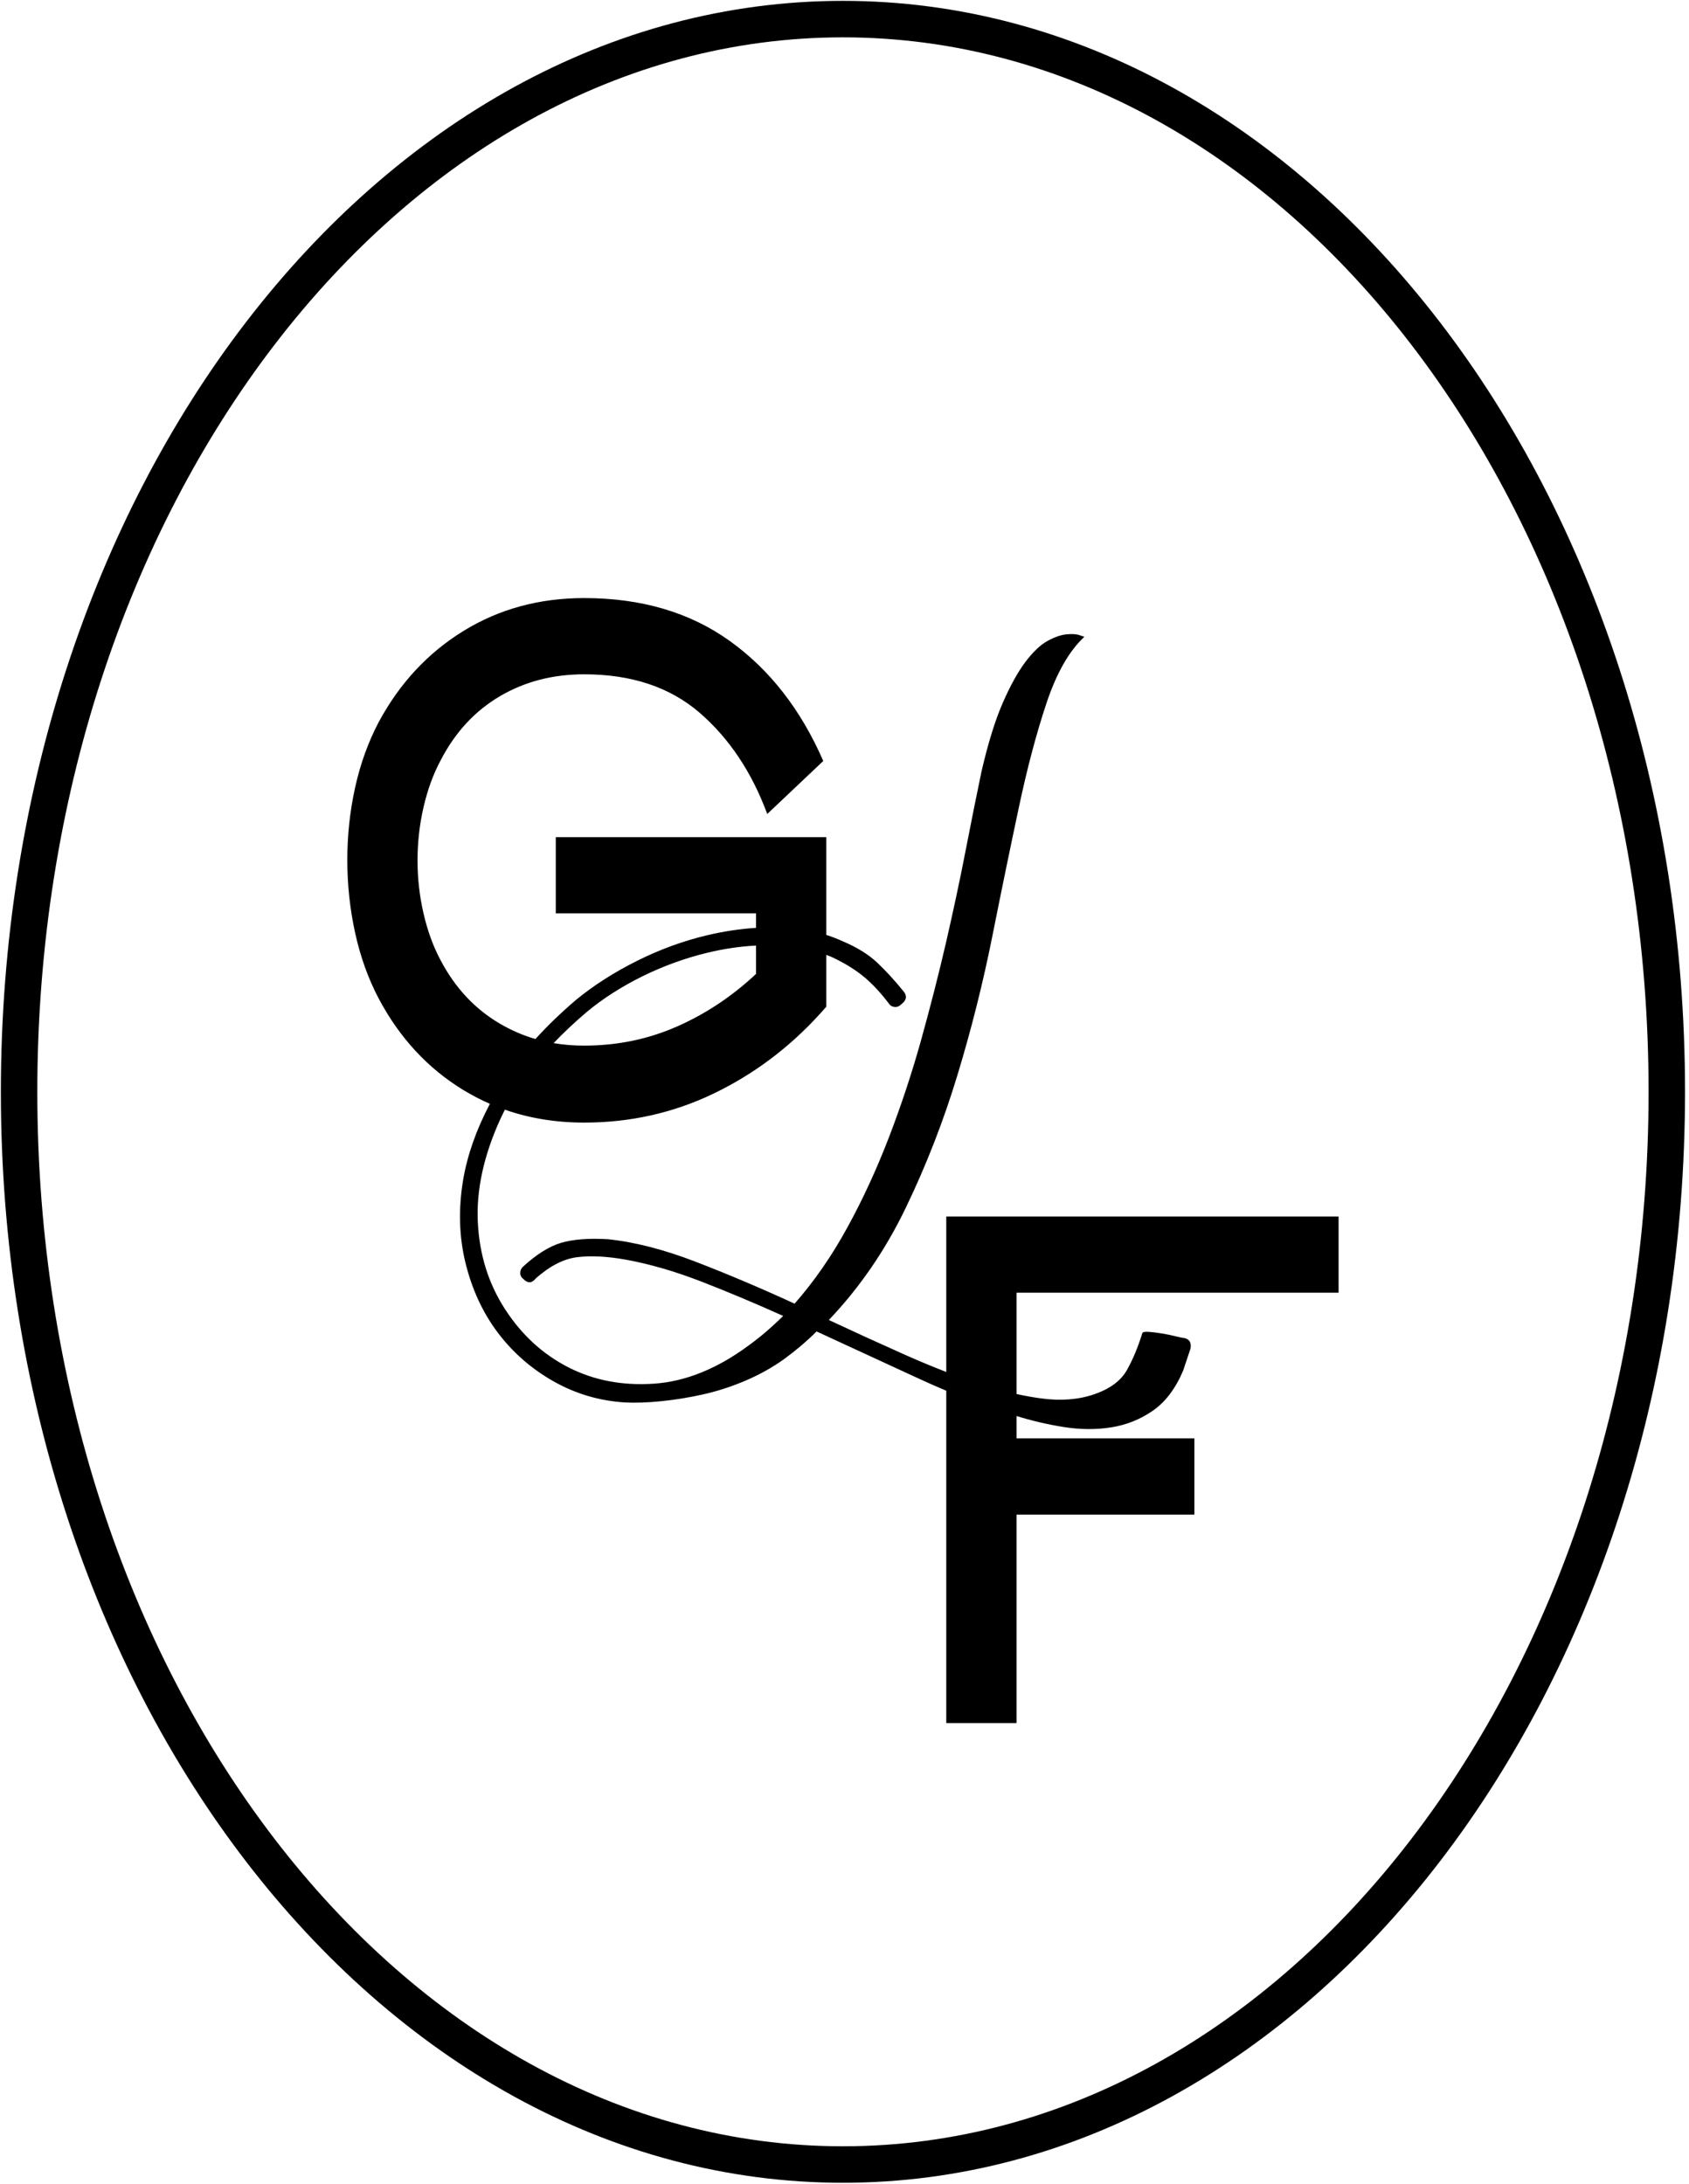 <svg xmlns="http://www.w3.org/2000/svg" xmlns:xlink="http://www.w3.org/1999/xlink" xmlns:serif="http://www.serif.com/" width="100%" height="100%" viewBox="0 0 174 225" xml:space="preserve" style="fill-rule:evenodd;clip-rule:evenodd;stroke-linejoin:round;stroke-miterlimit:2;">    <g transform="matrix(1,0,0,1,-1157.67,-2229.15)">        <g transform="matrix(4.167,0,0,4.167,4.167,1171.05)">            <g id="&#x421;&#x43B;&#x43E;&#x439;-1" serif:id="&#x421;&#x43B;&#x43E;&#x439; 1">                <path d="M297.659,253.945C303.43,253.945 308.648,256.982 312.418,261.891C316.161,266.765 318.477,273.495 318.477,280.919C318.477,288.343 316.161,295.072 312.418,299.946C308.648,304.855 303.43,307.893 297.659,307.893C291.887,307.893 286.669,304.855 282.899,299.946C279.156,295.072 276.84,288.343 276.84,280.919C276.84,273.495 279.156,266.765 282.899,261.891C286.669,256.982 291.887,253.945 297.659,253.945ZM300.213,296.527L300.213,288.31C299.985,288.214 299.754,288.112 299.52,288.004C298.693,287.621 297.855,287.234 297.007,286.844C296.886,286.965 296.758,287.082 296.624,287.197C296.489,287.311 296.348,287.422 296.2,287.53C295.918,287.732 295.605,287.907 295.262,288.055C294.918,288.203 294.568,288.317 294.212,288.398C293.856,288.478 293.506,288.535 293.163,288.569C292.82,288.603 292.521,288.613 292.264,288.599C291.632,288.559 291.044,288.384 290.499,288.075C289.954,287.765 289.496,287.365 289.126,286.874C288.756,286.383 288.49,285.811 288.329,285.159C288.168,284.506 288.148,283.819 288.268,283.1C288.372,282.486 288.592,281.858 288.93,281.216C288.706,281.118 288.488,281.005 288.277,280.877C287.397,280.341 286.698,279.587 286.181,278.613C285.922,278.121 285.728,277.579 285.598,276.988C285.469,276.397 285.405,275.796 285.405,275.187C285.405,274.577 285.469,273.98 285.598,273.395C285.728,272.809 285.922,272.271 286.181,271.778C286.698,270.817 287.397,270.066 288.277,269.524C289.158,268.982 290.152,268.711 291.261,268.711C292.677,268.711 293.878,269.066 294.864,269.774C295.849,270.482 296.619,271.47 297.172,272.739L295.787,274.05C295.405,273.016 294.848,272.181 294.116,271.547C293.382,270.913 292.431,270.596 291.261,270.596C290.485,270.596 289.789,270.777 289.174,271.14C288.557,271.504 288.071,272.03 287.714,272.72C287.529,273.065 287.388,273.453 287.289,273.884C287.19,274.315 287.141,274.752 287.141,275.196C287.141,275.639 287.19,276.076 287.289,276.507C287.388,276.938 287.529,277.327 287.714,277.671C288.071,278.349 288.557,278.869 289.174,279.232C289.452,279.396 289.746,279.523 290.056,279.614C290.35,279.289 290.683,278.968 291.054,278.65C291.498,278.286 292.002,277.963 292.568,277.681C293.132,277.399 293.714,277.186 294.313,277.045C294.717,276.95 295.116,276.89 295.51,276.865L295.51,276.507L290.559,276.507L290.559,274.623L297.246,274.623L297.246,277.04C297.386,277.084 297.522,277.137 297.653,277.197C298.003,277.345 298.285,277.519 298.501,277.721C298.716,277.923 298.938,278.165 299.167,278.448C299.248,278.556 299.227,278.657 299.107,278.75C299.053,278.805 298.995,278.828 298.935,278.821C298.875,278.814 298.831,278.791 298.804,278.75C298.602,278.482 298.397,278.259 298.188,278.085C297.98,277.91 297.721,277.748 297.411,277.6C297.357,277.576 297.302,277.554 297.246,277.533L297.246,278.817L297.08,279.002C296.317,279.839 295.439,280.494 294.447,280.969C293.456,281.443 292.394,281.68 291.261,281.68C290.562,281.68 289.909,281.574 289.301,281.361C289.261,281.44 289.223,281.518 289.187,281.596C288.776,282.498 288.592,283.348 288.632,284.149C288.672,284.95 288.897,285.667 289.308,286.299C289.718,286.931 290.24,287.409 290.872,287.732C291.505,288.055 292.211,288.189 292.991,288.135C293.771,288.081 294.552,287.765 295.332,287.187C295.481,287.079 295.625,286.965 295.766,286.844C295.907,286.722 296.045,286.595 296.18,286.46C295.494,286.151 294.821,285.868 294.162,285.612C293.503,285.357 292.877,285.175 292.285,285.068C291.827,284.987 291.43,284.966 291.094,285.007C290.758,285.047 290.415,285.222 290.065,285.532C289.971,285.653 289.869,285.66 289.762,285.552C289.708,285.512 289.681,285.461 289.681,285.4C289.681,285.34 289.702,285.29 289.742,285.249C290.078,284.94 290.394,284.741 290.69,284.653C290.987,284.566 291.37,284.536 291.841,284.563C292.5,284.63 293.223,284.815 294.01,285.118C294.797,285.421 295.615,285.767 296.463,286.157C296.947,285.606 297.381,284.98 297.764,284.28C298.148,283.581 298.49,282.837 298.793,282.051C299.096,281.263 299.362,280.459 299.591,279.639C299.819,278.818 300.025,278.014 300.207,277.227C300.388,276.44 300.55,275.683 300.691,274.956C300.832,274.23 300.963,273.577 301.084,272.999C301.246,272.299 301.421,271.734 301.609,271.303C301.797,270.873 301.986,270.533 302.174,270.284C302.363,270.035 302.544,269.864 302.719,269.769C302.893,269.675 303.049,269.621 303.183,269.608C303.318,269.594 303.426,269.601 303.506,269.628C303.587,269.655 303.627,269.669 303.627,269.669C303.25,270.018 302.938,270.566 302.689,271.313C302.44,272.06 302.211,272.925 302.003,273.907C301.794,274.889 301.575,275.952 301.347,277.095C301.118,278.239 300.832,279.376 300.489,280.506C300.146,281.636 299.722,282.727 299.217,283.776C298.713,284.825 298.077,285.754 297.31,286.561C297.943,286.857 298.568,287.143 299.187,287.419C299.538,287.575 299.88,287.717 300.213,287.846L300.213,284.002L309.912,284.002L309.912,285.886L301.95,285.886L301.95,288.391C302.155,288.436 302.354,288.472 302.547,288.498C303.038,288.566 303.479,288.532 303.87,288.398C304.26,288.263 304.528,288.064 304.677,287.802C304.825,287.54 304.953,287.234 305.06,286.884C305.073,286.857 305.128,286.847 305.221,286.854C305.316,286.86 305.423,286.874 305.545,286.894C305.666,286.914 305.78,286.937 305.888,286.965C305.995,286.991 306.063,287.005 306.09,287.005C306.224,287.032 306.278,287.12 306.251,287.268L306.069,287.812C305.881,288.257 305.632,288.586 305.323,288.801C305.013,289.017 304.67,289.155 304.293,289.215C303.916,289.275 303.52,289.272 303.103,289.205C302.699,289.14 302.316,289.049 301.95,288.935L301.95,289.488L306.347,289.488L306.347,291.373L301.95,291.373L301.95,296.527L300.213,296.527ZM295.51,277.303C295.116,277.323 294.717,277.382 294.313,277.479C293.755,277.613 293.217,277.809 292.699,278.064C292.181,278.32 291.72,278.616 291.316,278.952C291.02,279.205 290.75,279.459 290.505,279.715C290.748,279.757 291,279.777 291.261,279.777C292.074,279.777 292.837,279.62 293.552,279.306C294.266,278.992 294.919,278.558 295.51,278.004L295.51,277.303ZM311.703,262.437C308.103,257.748 303.136,254.847 297.659,254.847C292.181,254.847 287.215,257.748 283.614,262.437C279.986,267.161 277.741,273.696 277.741,280.919C277.741,288.142 279.986,294.677 283.614,299.401C287.215,304.09 292.181,306.991 297.659,306.991C303.136,306.991 308.103,304.09 311.703,299.401C315.331,294.677 317.576,288.142 317.576,280.919C317.576,273.696 315.331,267.161 311.703,262.437"></path>            </g>        </g>    </g></svg>